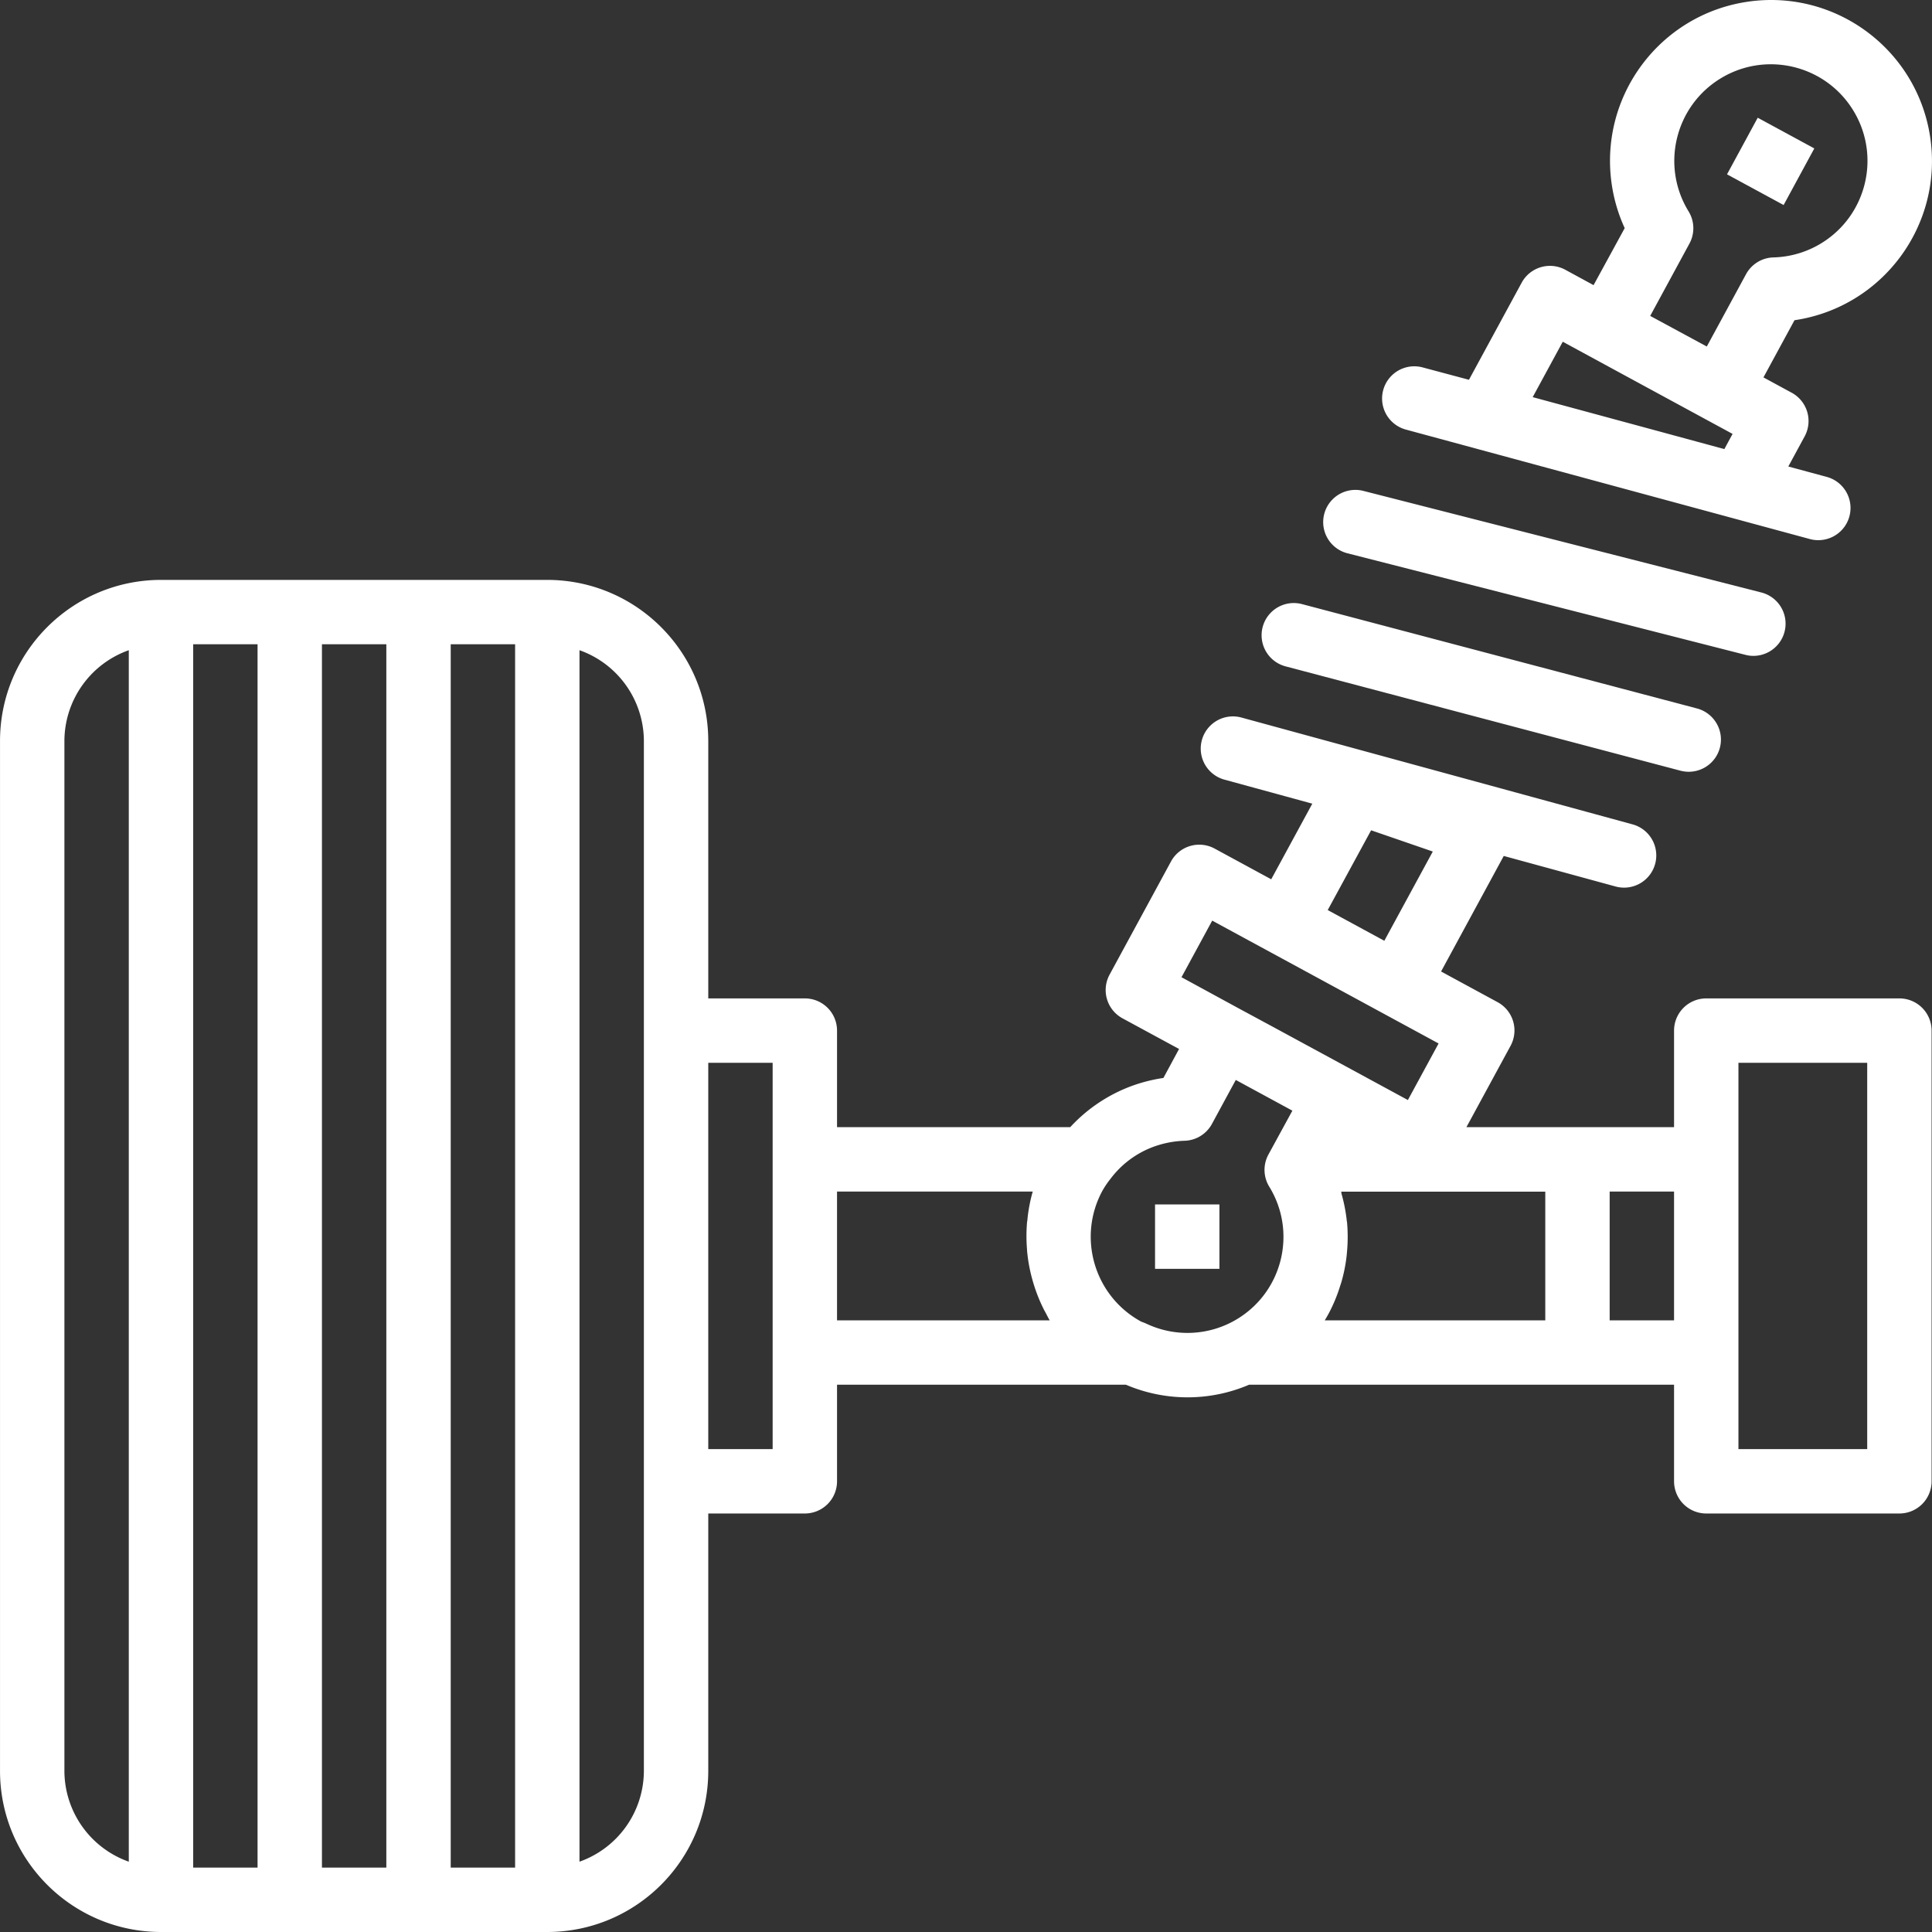 <svg xmlns="http://www.w3.org/2000/svg" version="1.1" xmlns:xlink="http://www.w3.org/1999/xlink" width="512" height="512" x="0" y="0" viewBox="0 0 480.105 480.105" style="enable-background:new 0 0 512 512" xml:space="preserve" class=""><rect x="0" y="0" width="480.105" height="480.105" fill="#333333" stroke="none"/><g><path d="m429.166 43.326 7.628-14.066 14.065 7.627-7.627 14.066zM421.693 176.049l-98.144-25.928a8 8 0 0 0-9.776 5.695v.001a8 8 0 0 0 5.695 9.776h.001l98.136 25.928a8.276 8.276 0 0 0 2.048.264 8 8 0 0 0 2.04-15.736zM437.725 147.241l-98.976-25.264a8 8 0 0 0-3.952 15.504l98.976 25.256a7.7 7.7 0 0 0 1.976.248 8 8 0 0 0 1.976-15.744zM287.029 299.305h16v16h-16z" fill="#ffffff" opacity="1" data-original="#000000" class=""></path><path d="M479.667 34.168C476.443 12.313 456.113-2.79 434.258.434S397.3 23.988 400.524 45.843a39.976 39.976 0 0 0 3.217 10.846l-7.736 14.168-7.016-3.816a8 8 0 0 0-10.848 3.2l-13.104 24.136-11.496-3.072a8.001 8.001 0 1 0-4.176 15.448l100.384 27.2c.68.187 1.383.281 2.088.28a8 8 0 0 0 2.088-15.728l-9.528-2.576 4.056-7.48a8 8 0 0 0-3.2-10.848l-7.032-3.816 7.712-14.208c21.854-3.224 36.958-23.554 33.734-45.409zm-51.166 77.433-16.496-4.48-31.128-8.432 7.472-13.768 15.528 8.432 19.664 10.672 7.008 3.8-2.048 3.776zm5.384-43.448-9.744 17.96-14.064-7.608 9.752-17.976a8.002 8.002 0 0 0-.2-7.976c-6.946-11.289-3.425-26.072 7.865-33.017 11.289-6.946 26.072-3.424 33.017 7.865 6.946 11.289 3.425 26.072-7.865 33.017a23.999 23.999 0 0 1-11.969 3.551 8 8 0 0 0-6.792 4.184zM472.005 248.105h-48a8 8 0 0 0-8 8v24h-51.6l10.968-20.208a8 8 0 0 0-3.2-10.848l-14.064-7.632 15.576-28.712 27.792 7.592a8.002 8.002 0 0 0 9.828-5.612 8.002 8.002 0 0 0-5.612-9.828l-97.336-26.584a8 8 0 0 0-4.216 15.432l21.968 6.008-10.208 18.792-14.064-7.632a8 8 0 0 0-10.84 3.2l-15.264 28.128a8 8 0 0 0 3.2 10.848l14.064 7.624-3.888 7.2a40.097 40.097 0 0 0-7.896 2 39.26 39.26 0 0 0-15.264 10.232h-57.944v-24a8 8 0 0 0-8-8h-24v-64c-.026-22.08-17.92-39.974-40-40h-96c-22.08.026-39.974 17.92-40 40v256c.026 22.08 17.92 39.974 40 40h96c22.08-.026 39.974-17.92 40-40v-64h24a8 8 0 0 0 8-8v-24h71.792a38.922 38.922 0 0 0 30.608 0h105.6v24a8 8 0 0 0 8 8h48a8 8 0 0 0 8-8v-112a8 8 0 0 0-8-8zm-440 214.528a24 24 0 0 1-16-22.528v-256a24 24 0 0 1 16-22.528v301.056zm32 1.472h-16v-304h16v304zm32 0h-16v-304h16v304zm32 0h-16v-304h16v304zm32-208v184a24 24 0 0 1-16 22.528V161.577a24 24 0 0 1 16 22.528v72zm32 32v72h-16v-96h16v24zm16 40v-32h48.632a38.858 38.858 0 0 0-1.304 6.768c0 .288-.08.576-.112.864a40.4 40.4 0 0 0 0 6.816c0 .352.048.696.088 1.048.242 2.213.67 4.403 1.28 6.544.096.352.2.704.312 1.056a40.128 40.128 0 0 0 2.488 6.184c.16.312.336.616.504.936.32.592.608 1.208.96 1.784h-52.848zm132.72-121.776 15.328 5.28-12.048 22.176-14.064-7.632 10.784-19.824zm-39.488 22.448 56.256 30.528-7.632 14.056-33.184-18-9-4.856-14.072-7.664 7.632-14.064zm14.168 66.104c6.901 11.223 3.398 25.916-7.826 32.817a23.856 23.856 0 0 1-22.774 1.207 21.945 21.945 0 0 0-1.2-.472c-11.647-6.322-15.966-20.887-9.648-32.536a22.366 22.366 0 0 1 1.992-2.944 23.546 23.546 0 0 1 10.76-8 24.737 24.737 0 0 1 7.664-1.472 8 8 0 0 0 6.792-4.176l5.928-10.936 14.064 7.632-5.952 10.904a7.997 7.997 0 0 0 .2 7.976zm68.6 33.224h-54.8c.344-.56.672-1.128.984-1.712a39.081 39.081 0 0 0 2.752-6.56c.12-.392.264-.8.376-1.16a39.392 39.392 0 0 0 1.32-6.568c.048-.44.08-.88.12-1.32a39.95 39.95 0 0 0 0-6.848c0-.2-.064-.384-.08-.584a40.52 40.52 0 0 0-1.256-6.512c-.064-.232-.072-.48-.136-.712h50.72v31.976zm32 0h-16v-32h16v32zm48 32h-32v-96h32v96z" fill="#ffffff" opacity="1" data-original="#000000" class=""></path></g></svg>